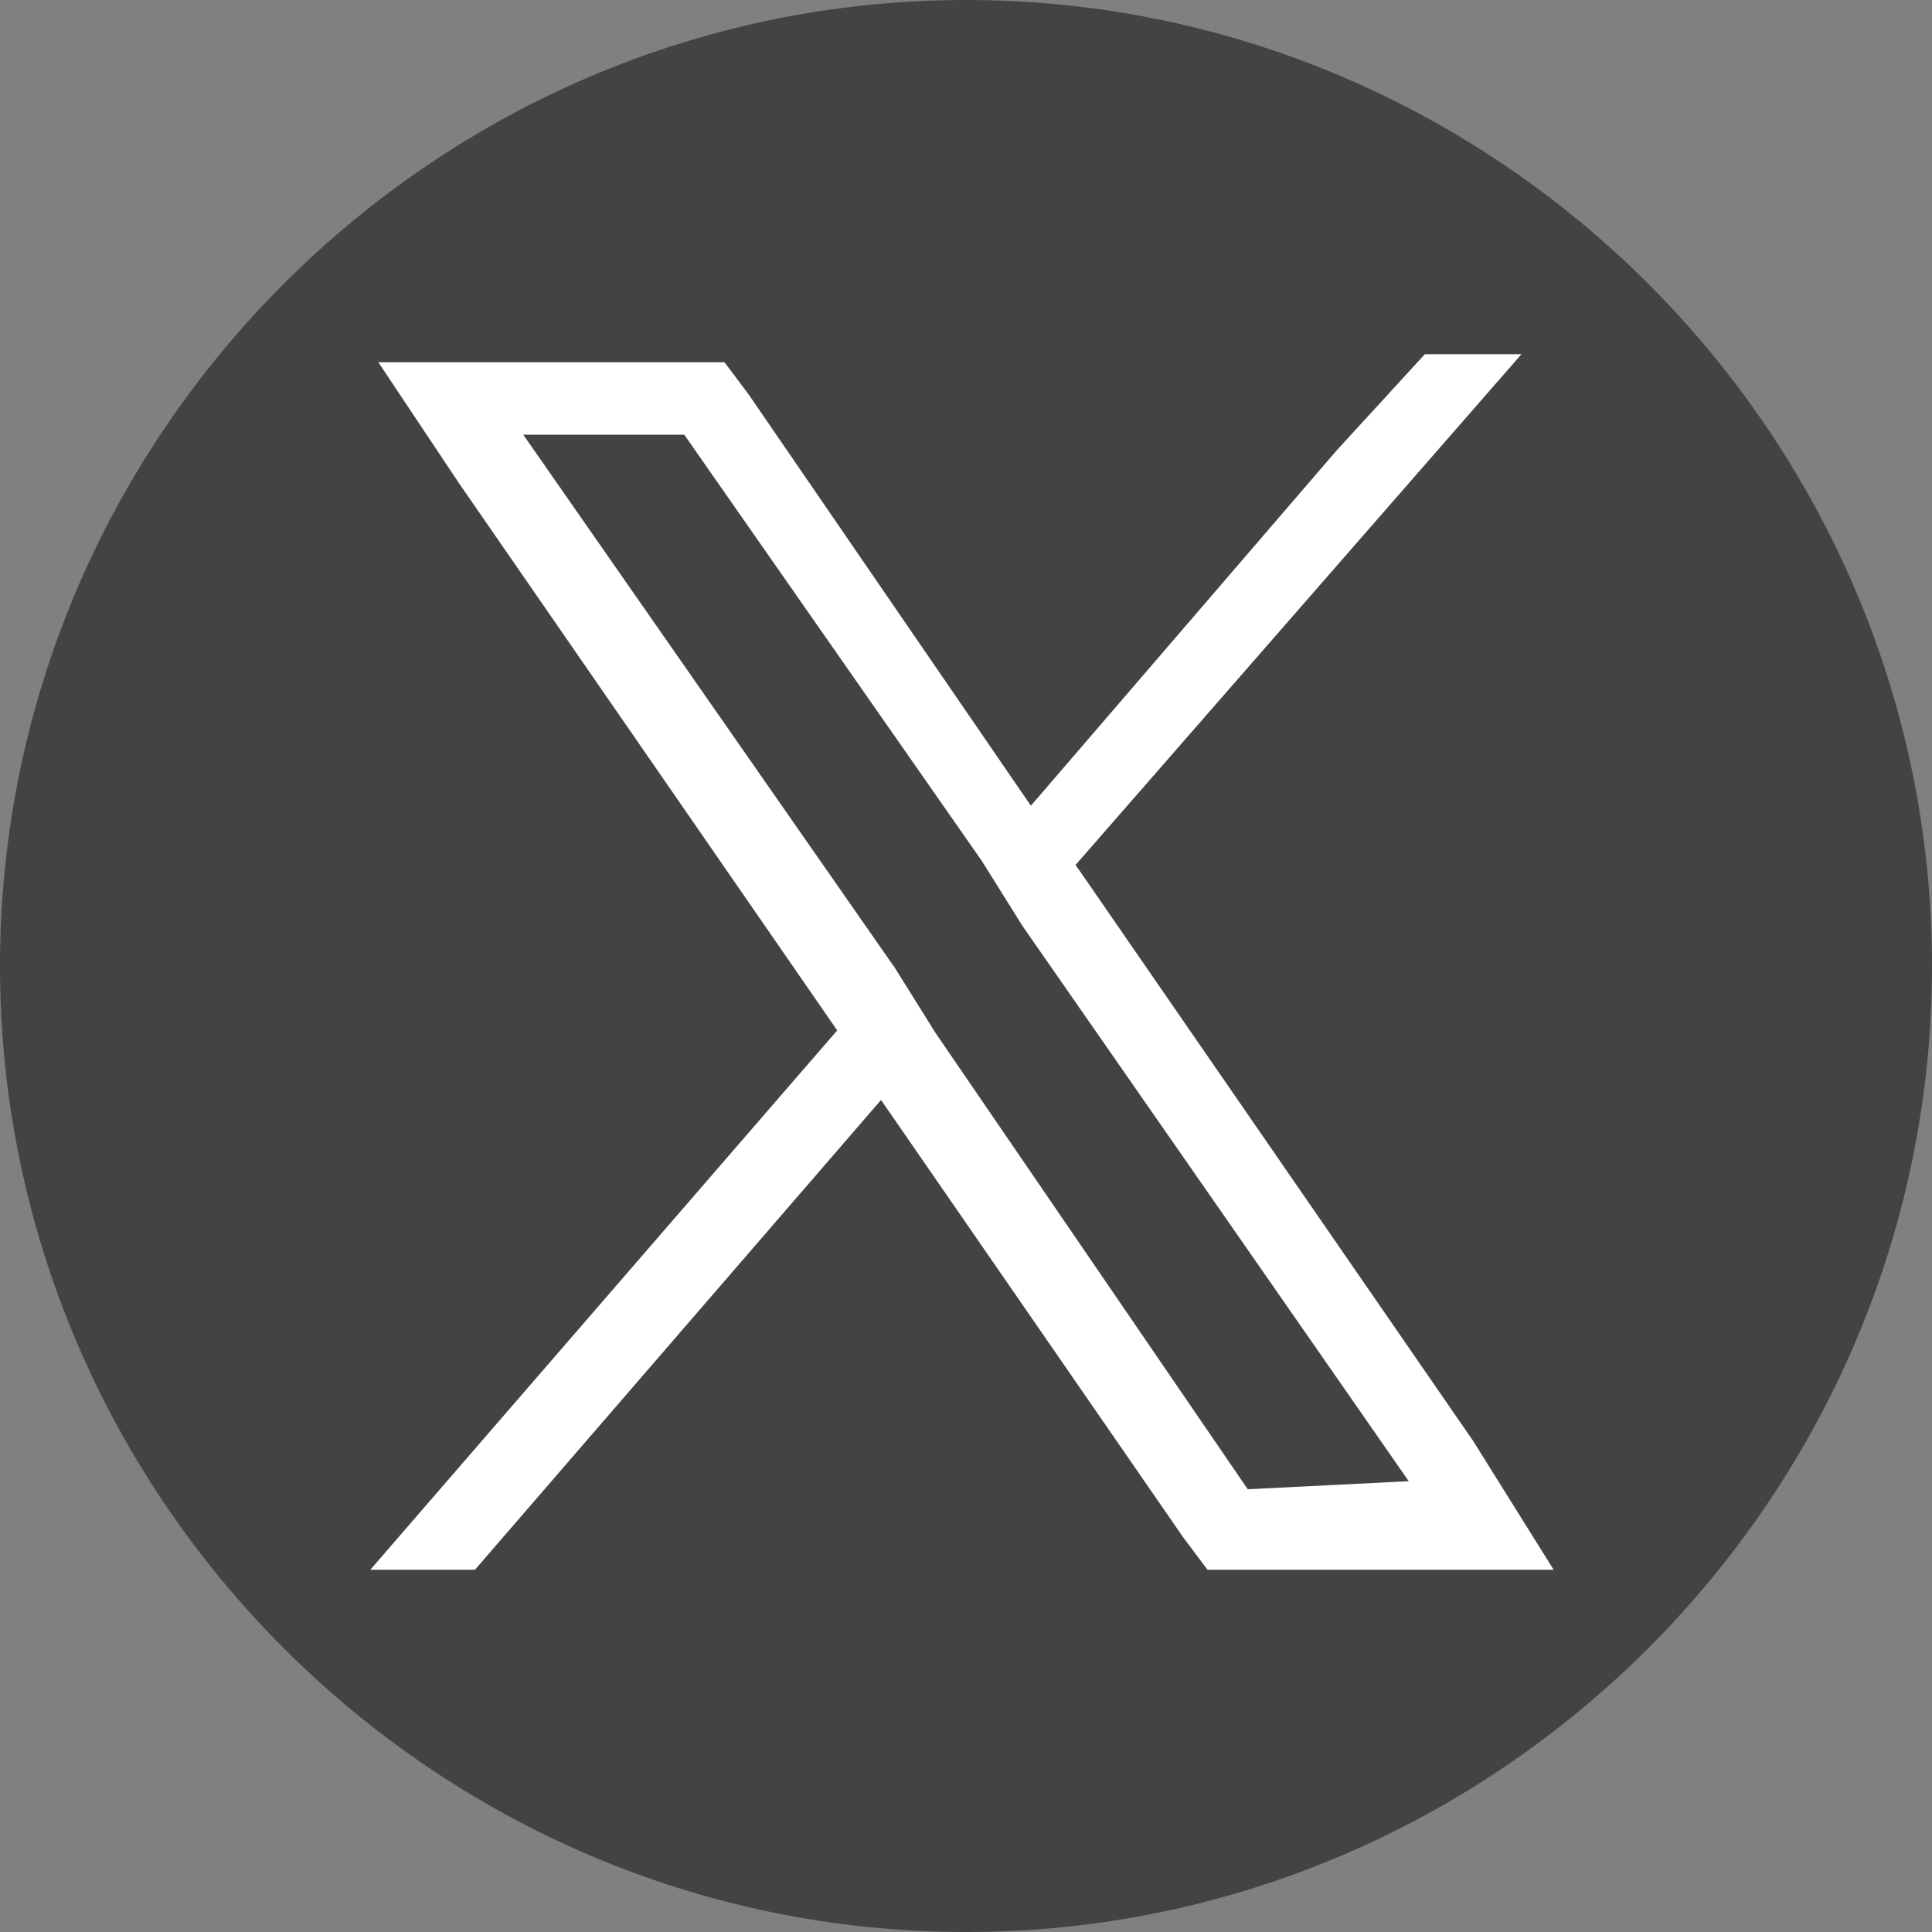 <svg xmlns="http://www.w3.org/2000/svg" width="44.383" height="44.383" viewBox="0 0 24 24">
    <rect x="0" y="0" width="24" height="24" fill="#808080" stroke="none"/>
    <!-- Чорний фон -->
    <path d="M12,0C5.4,0,0,5.4,0,12s5.4,12,12,12s12-5.4,12-12S18.6,0,12,0z" fill="#434343"/>
    <!-- Білі елементи всередині -->
    <g fill="#fff">
        <path d="M18.3,17.9l-4.9-7.1L12.8,10L9.3,4.9L9,4.5H4.7l1,1.5l4.7,6.8l0.5,0.8l3.8,5.5l0.3,0.4h4.3L18.3,17.9z
            M15.5,18.5l-3.9-5.7L11.1,12L6.5,5.4h2l3.7,5.3l0.5,0.8l4.8,6.9L15.5,18.5L15.5,18.5z"/>
        <polygon points="11.1,12 11.6,12.8 11,13.6 5.9,19.5 4.6,19.5 10.4,12.8"/>
        <polygon points="18.9,4.4 13.4,10.7 12.8,11.4 12.2,10.7 12.9,9.9 16.6,5.6 17.7,4.4"/>
    </g>
</svg>